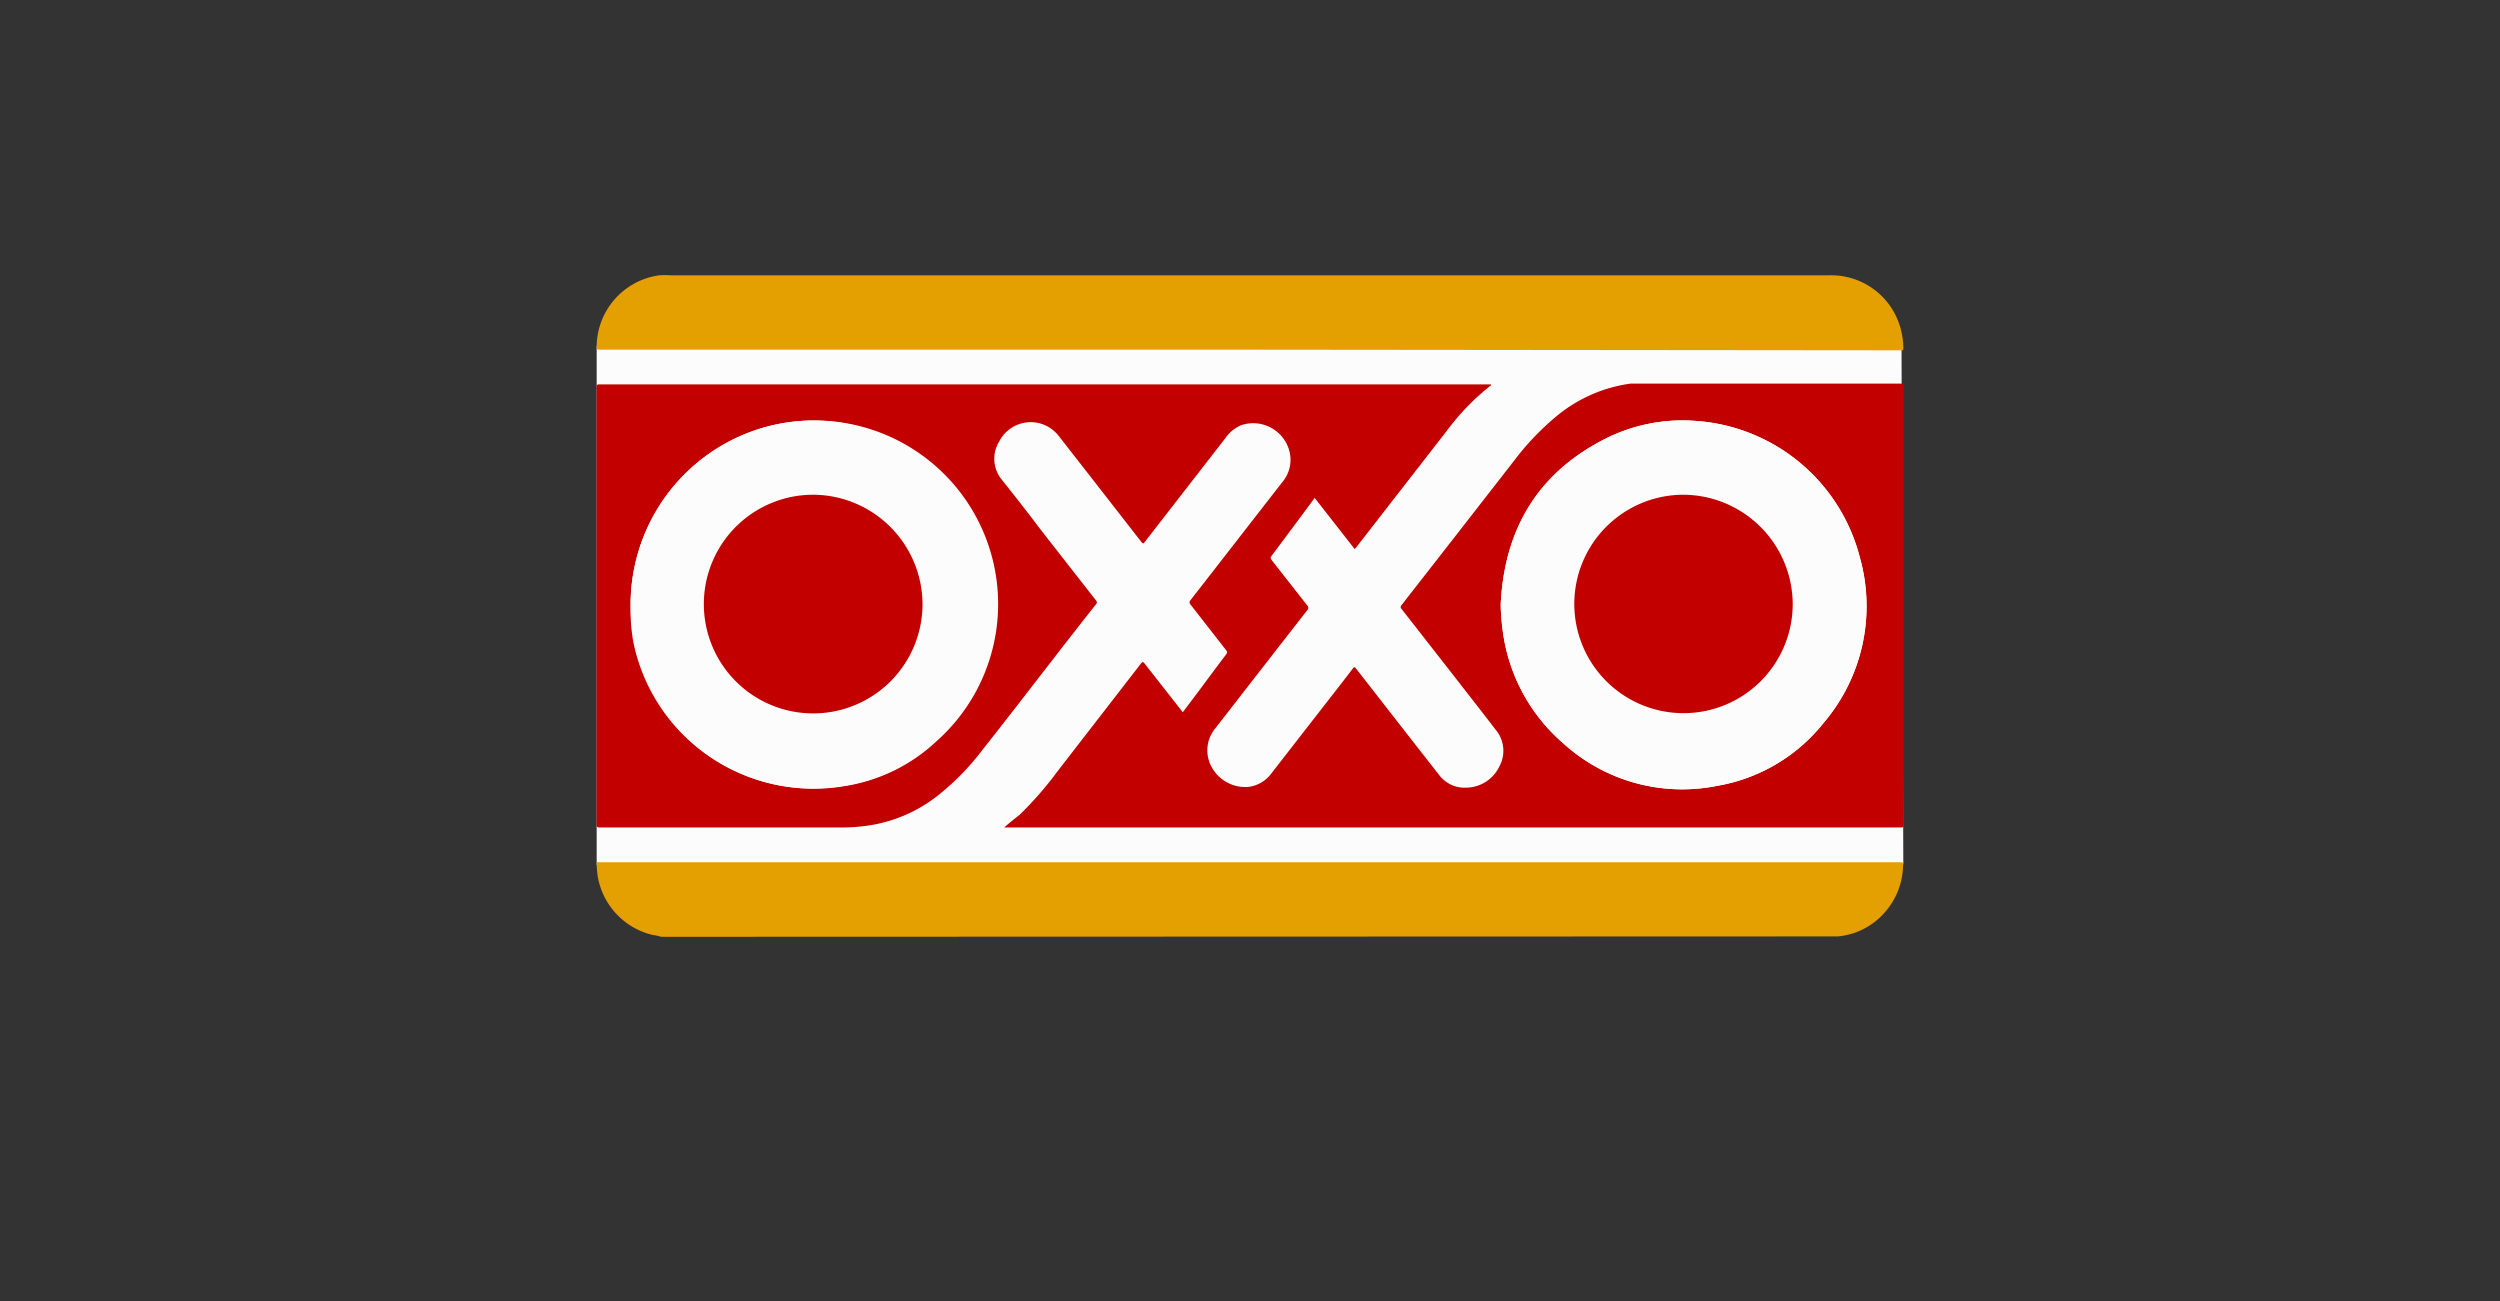 <svg xmlns="http://www.w3.org/2000/svg" id="Capa_1" data-name="Capa 1" viewBox="0 0 195.96 101.98"><rect x="0" y="0" width="195.96" height="101.98" fill="#333333" stroke="none"/><defs><style>.cls-1{fill:#fcfcfc;}.cls-2{fill:#e49f00;}.cls-3{fill:#c20000;}</style></defs><polygon class="cls-1" points="46.77 27.14 46.77 67.79 149.19 67.75 149.05 27.41 49.43 25.45 46.77 27.14"></polygon><g id="bKMKG8.tif"><path class="cls-2" d="M51.82,73.43a4,4,0,0,0-.69-.15,5.71,5.71,0,0,1-4.27-4.54,7.63,7.63,0,0,1-.09-.95c0-.18,0-.23.21-.2H149c.13,0,.17,0,.17.16a5.7,5.7,0,0,1-1.5,3.84,5.54,5.54,0,0,1-3.6,1.81l-.11,0Z"></path><path class="cls-3" d="M78.71,64.86c.41-.36.82-.69,1.22-1a27.55,27.55,0,0,0,2.93-3.36L89.44,52c.12-.14.16-.13.27,0l2.87,3.66.13.17L94,54.12c.7-.95,1.41-1.9,2.12-2.84a.21.21,0,0,0,0-.3l-2.8-3.59c-.1-.13-.12-.21,0-.35l7.17-9.22a2.71,2.71,0,0,0,.49-2.74,2.94,2.94,0,0,0-3.7-1.75,2.88,2.88,0,0,0-1.22,1l-6.28,8.09c-.18.23-.18.23-.36,0-2.14-2.74-4.27-5.49-6.42-8.23a2.77,2.77,0,0,0-4.67.4,2.57,2.57,0,0,0,.19,3c1,1.27,2,2.52,2.93,3.77l4.47,5.72c.07.1.09.16,0,.27C82.91,51.15,80,55,77,58.79a19.9,19.9,0,0,1-3.58,3.64,11.51,11.51,0,0,1-5.66,2.32,14.22,14.22,0,0,1-1.73.11H47c-.21,0-.24-.06-.24-.25V30.38c0-.18,0-.25.23-.25h69.88s0,.05,0,.07a18.79,18.79,0,0,0-3.48,3.59l-7.08,9.11a.4.4,0,0,1-.13.13l-3.13-4-.74,1c-.88,1.18-1.75,2.36-2.64,3.54-.1.13-.08.2,0,.32l2.79,3.56a.26.26,0,0,1,0,.39q-3.58,4.59-7.15,9.19a2.7,2.7,0,0,0-.45,2.86,3,3,0,0,0,3,1.79,2.63,2.63,0,0,0,1.82-1.09l4.87-6.26c.5-.64,1-1.28,1.49-1.93.12-.15.16-.11.25,0,2.17,2.78,4.33,5.56,6.51,8.34a2.49,2.49,0,0,0,2.12,1,2.92,2.92,0,0,0,2.61-1.67,2.56,2.56,0,0,0-.31-2.89c-1.06-1.39-2.15-2.77-3.22-4.15l-4.15-5.31a.19.19,0,0,1,0-.28q4.43-5.67,8.84-11.34a20.79,20.79,0,0,1,3.54-3.66,11.56,11.56,0,0,1,5.57-2.37H149c.19,0,.22.06.22.23V64.64c0,.18-.05.22-.23.22H78.71ZM49.43,47.41a14.65,14.65,0,0,0,.29,2.88A14.35,14.35,0,0,0,66.32,61.6a13.51,13.51,0,0,0,7-3.42A14.39,14.39,0,0,0,58.47,34,14.44,14.44,0,0,0,49.43,47.41Zm68.2,0a18,18,0,0,0,.24,2.55,14,14,0,0,0,4.62,8.27,13.86,13.86,0,0,0,12.14,3.36,13.57,13.57,0,0,0,8.3-4.92,14.11,14.11,0,0,0,2.84-13A14.28,14.28,0,0,0,133,33a13.45,13.45,0,0,0-7,1.31C120.56,37,117.91,41.46,117.63,47.4Z"></path><path class="cls-2" d="M98,27.41H47.05c-.28,0-.28,0-.28-.27a5.68,5.68,0,0,1,4.9-5.56,6.11,6.11,0,0,1,.86,0h90.89a5.63,5.63,0,0,1,5.66,4.63,5.25,5.25,0,0,1,.11,1.12c0,.1,0,.14-.14.13a1.08,1.08,0,0,0-.18,0Z"></path><path class="cls-1" d="M49.43,47.41a14.44,14.44,0,0,1,9-13.41,14.13,14.13,0,0,1,6.3-1,14.33,14.33,0,0,1,12.34,9.24,14.55,14.55,0,0,1-3.84,15.92,13.51,13.51,0,0,1-7,3.42,14.35,14.35,0,0,1-16.6-11.31A14.65,14.65,0,0,1,49.43,47.41Zm22.88,0a8.57,8.57,0,1,0-8.58,8.62A8.62,8.62,0,0,0,72.31,47.44Z"></path><path class="cls-1" d="M117.63,47.4c.28-5.94,2.93-10.39,8.32-13.07A13.45,13.45,0,0,1,133,33a14.28,14.28,0,0,1,12.78,10.67,14.11,14.11,0,0,1-2.84,13,13.57,13.57,0,0,1-8.3,4.92,13.86,13.86,0,0,1-12.14-3.36A14,14,0,0,1,117.87,50,18,18,0,0,1,117.63,47.4Zm22.89,0A8.56,8.56,0,1,0,132,56.06,8.6,8.6,0,0,0,140.52,47.42Z"></path><path class="cls-3" d="M72.31,47.44a8.57,8.57,0,1,1-8.47-8.66A8.61,8.61,0,0,1,72.31,47.44Z"></path><path class="cls-3" d="M140.52,47.42a8.56,8.56,0,1,1-8.61-8.64A8.61,8.61,0,0,1,140.52,47.42Z"></path></g></svg>